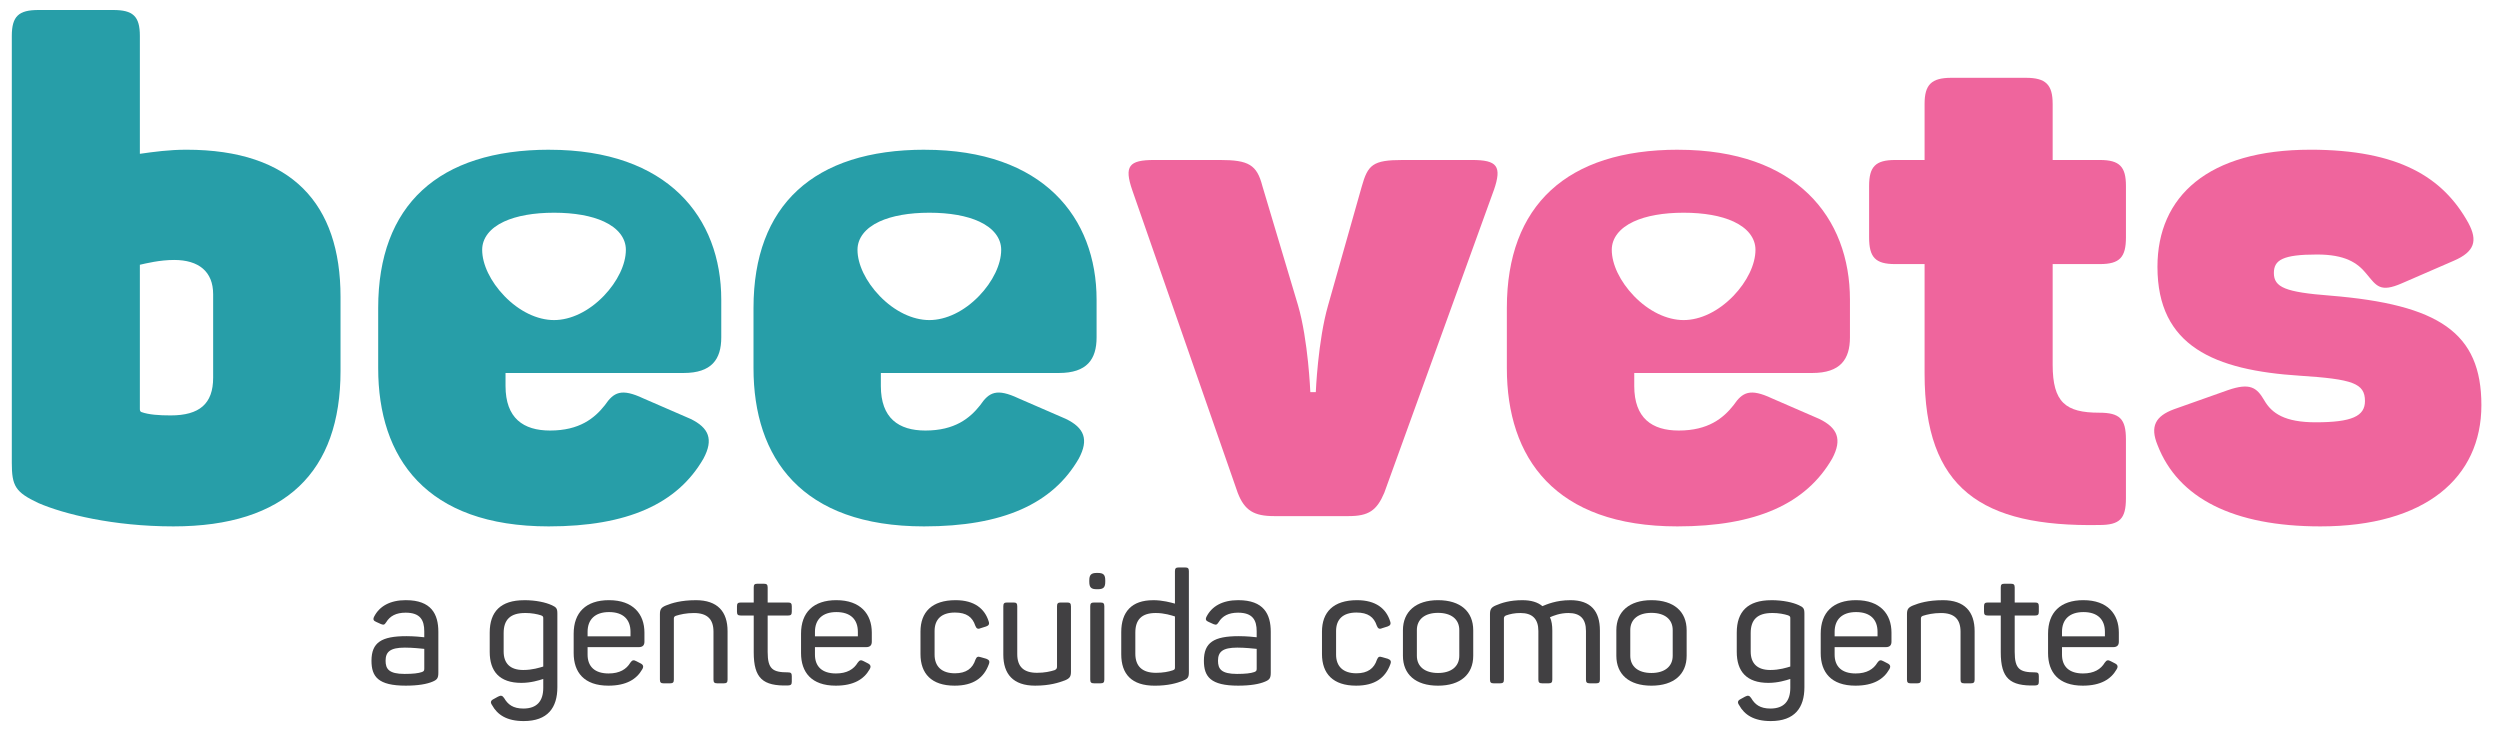<svg xmlns="http://www.w3.org/2000/svg" id="Layer_1" viewBox="0 0 1499.65 442.64"><defs><style>      .st0 {        fill: #414042;      }      .st1 {        fill: #279ea8;      }      .st2 {        fill: #ef659d;      }    </style></defs><g><path class="st0" d="M243.51,360.02c15.22,0,19.44,8.36,19.44,18.97v24.52c0,3.29-.75,4.23-3.38,5.35-3.48,1.5-8.83,2.44-16.16,2.44-16.53,0-20.57-5.35-20.57-14.94,0-10.99,6.01-14.75,20.95-14.75,4.6,0,9.11.47,10.71.66v-3.57c0-6.67-2.35-11.18-11.18-11.18-5.64,0-9.39,1.97-11.65,5.73-1.03,1.5-1.41,1.78-3.1,1.13l-2.91-1.32c-1.6-.66-2.07-1.5-1.22-3.19,3.19-6.2,9.49-9.86,19.07-9.86h0ZM242.85,388.48c-8.83,0-11.55,2.54-11.55,7.89,0,4.88,1.97,7.89,11.37,7.89,5.07,0,8.27-.38,10.43-1.13,1.13-.47,1.41-.75,1.41-2.07v-11.83c-1.88-.19-7.05-.75-11.65-.75h-.01Z"></path><path class="st0" d="M314.43,360.02c7.23,0,13.06,1.41,16.34,2.91,3.01,1.32,3.57,2.07,3.57,5.17v44.15c0,12.21-5.73,20.29-20.2,20.29-10.15,0-15.78-3.76-18.97-9.58-1.13-1.6-.85-2.72.85-3.57l2.72-1.5c1.78-.94,2.63-.66,3.66.85,2.25,3.85,5.35,6.29,11.55,6.29,8.17,0,11.93-4.51,11.93-12.4v-5.35c-2.63.84-7.42,2.35-13.15,2.35-13.15,0-18.97-6.95-18.97-18.6v-11.55c0-12.59,6.58-19.44,20.67-19.44v-.02ZM314.99,367.72c-8.83,0-12.87,3.95-12.87,12.02v11.08c0,7.14,3.94,11.08,11.74,11.08,5.54,0,9.77-1.41,12.02-2.07v-28.84c0-1.13-.09-1.31-1.32-1.88-2.35-.75-5.64-1.41-9.58-1.41v.02Z"></path><path class="st0" d="M365.34,360.02c14.47,0,21.23,8.36,21.23,19.44v5.45c0,1.97-.85,3.29-3.48,3.29h-30.62v4.51c0,7.14,4.32,11.27,12.59,11.27,6.67,0,10.71-2.54,13.06-6.48,1.13-1.6,1.97-1.78,3.66-.84l2.54,1.31c1.69.85,1.88,2.07.85,3.66-3.29,5.73-9.39,9.67-20.2,9.67-14.65,0-20.85-8.08-20.85-19.54v-11.65c0-12.68,7.33-20.1,21.23-20.1h0ZM365.34,367.16c-8.45,0-12.87,4.51-12.87,11.83v2.72h25.74v-2.72c0-7.33-4.32-11.83-12.87-11.83Z"></path><path class="st0" d="M417.37,360.02c13.15,0,19.07,6.95,19.07,18.6v29.03c0,1.69-.56,2.25-2.25,2.25h-3.95c-1.69,0-2.25-.56-2.25-2.25v-28.74c0-7.42-3.66-11.18-11.74-11.18-4.6,0-8.27.85-10.9,1.69-.94.38-1.13.94-1.13,1.69v36.54c0,1.69-.56,2.25-2.25,2.25h-3.95c-1.6,0-2.16-.56-2.16-2.25v-39.17c0-2.91.66-4.04,3.57-5.26,3.66-1.5,9.21-3.19,17.94-3.19h0Z"></path><path class="st0" d="M460.49,352.41v9.02h12.31c1.6,0,2.16.56,2.16,2.25v3.29c0,1.69-.56,2.25-2.16,2.25h-12.31v21.89c0,10.24,3.01,12.21,12.12,12.21,1.79,0,2.35.47,2.35,2.25v3.38c0,1.69-.56,2.16-2.35,2.25-14.94.38-20.48-4.23-20.48-19.91v-22.07h-7.8c-1.69,0-2.25-.56-2.25-2.25v-3.29c0-1.69.56-2.25,2.25-2.25h7.8v-9.02c0-1.69.47-2.25,2.16-2.25h3.95c1.69,0,2.25.56,2.25,2.25h0Z"></path><path class="st0" d="M501.73,360.02c14.47,0,21.23,8.36,21.23,19.44v5.45c0,1.97-.85,3.29-3.48,3.29h-30.62v4.51c0,7.14,4.32,11.27,12.59,11.27,6.67,0,10.71-2.54,13.06-6.48,1.13-1.6,1.97-1.78,3.66-.84l2.54,1.31c1.69.85,1.88,2.07.85,3.66-3.29,5.73-9.39,9.67-20.2,9.67-14.65,0-20.85-8.08-20.85-19.54v-11.65c0-12.68,7.33-20.1,21.23-20.1h0ZM501.73,367.16c-8.45,0-12.87,4.51-12.87,11.83v2.72h25.74v-2.72c0-7.33-4.32-11.83-12.87-11.83Z"></path><path class="st0" d="M573.2,360.02c11.37,0,17.47,5.17,19.82,12.59.66,1.78.09,2.63-1.5,3.19l-3.29,1.03c-1.69.75-2.54.19-3.19-1.5-1.69-5.17-5.26-7.89-12.21-7.89-8.17,0-12.21,4.13-12.21,11.08v14.18c0,6.95,4.13,11.18,12.21,11.18,6.76,0,10.61-2.91,12.3-8.17.75-1.79,1.41-2.07,3.19-1.5l3.29.94c1.69.66,2.25,1.41,1.6,3.19-3.01,8.36-9.39,12.96-20.57,12.96-13.9,0-20.48-7.23-20.48-18.97v-13.43c0-11.65,6.76-18.88,21.04-18.88h0Z"></path><path class="st0" d="M642.43,363.68v39.17c0,2.91-.66,4.04-3.57,5.26-3.76,1.41-9.21,3.19-17.94,3.19-13.15,0-19.07-6.95-19.07-18.6v-29.03c0-1.69.56-2.25,2.25-2.25h3.95c1.6,0,2.16.56,2.16,2.25v28.74c0,7.42,3.76,11.18,11.83,11.18,4.6,0,7.89-.75,10.61-1.6,1.22-.56,1.41-1.22,1.41-2.16v-36.16c0-1.69.56-2.25,2.25-2.25h3.85c1.69,0,2.25.56,2.25,2.25h.02Z"></path><path class="st0" d="M663,348.19v.75c0,3.38-1.03,4.51-4.51,4.51h-.56c-3.38,0-4.51-1.03-4.51-4.51v-.75c0-3.38,1.13-4.51,4.51-4.51h.56c3.48,0,4.51,1.13,4.51,4.51ZM662.44,363.68v43.96c0,1.69-.56,2.25-2.25,2.25h-3.95c-1.69,0-2.25-.56-2.25-2.25v-43.96c0-1.69.56-2.25,2.25-2.25h3.95c1.69,0,2.25.56,2.25,2.25Z"></path><path class="st0" d="M691.65,360.02c5.82,0,10.71,1.41,13.15,2.07v-19.44c0-1.69.56-2.25,2.25-2.25h3.95c1.6,0,2.16.56,2.16,2.25v60.59c0,3.1-.66,3.95-3.66,5.17-3.66,1.41-8.83,2.91-16.81,2.91-13.81,0-20.1-6.86-20.1-18.88v-13.24c0-12.21,6.29-19.16,19.07-19.16v-.02ZM693.25,367.72c-8.45,0-12.21,4.04-12.21,11.74v12.68c0,7.51,4.13,11.46,12.4,11.46,4.13,0,7.61-.66,10.05-1.5,1.22-.47,1.32-.75,1.32-1.78v-30.53c-2.16-.66-6.29-2.07-11.55-2.07h-.01Z"></path><path class="st0" d="M742.84,360.02c15.22,0,19.44,8.36,19.44,18.97v24.52c0,3.29-.75,4.23-3.38,5.35-3.48,1.5-8.83,2.44-16.16,2.44-16.53,0-20.57-5.35-20.57-14.94,0-10.99,6.01-14.75,20.95-14.75,4.6,0,9.11.47,10.71.66v-3.57c0-6.67-2.35-11.18-11.18-11.18-5.64,0-9.39,1.97-11.65,5.73-1.03,1.5-1.41,1.78-3.1,1.13l-2.91-1.32c-1.6-.66-2.07-1.5-1.22-3.19,3.19-6.2,9.49-9.86,19.07-9.86h0ZM742.18,388.48c-8.83,0-11.55,2.54-11.55,7.89,0,4.88,1.97,7.89,11.37,7.89,5.07,0,8.27-.38,10.43-1.13,1.13-.47,1.41-.75,1.41-2.07v-11.83c-1.88-.19-7.04-.75-11.65-.75h0Z"></path><path class="st0" d="M814.04,360.02c11.37,0,17.47,5.17,19.82,12.59.66,1.78.09,2.63-1.5,3.19l-3.29,1.03c-1.69.75-2.54.19-3.19-1.5-1.69-5.17-5.26-7.89-12.21-7.89-8.17,0-12.21,4.13-12.21,11.08v14.18c0,6.95,4.13,11.18,12.21,11.18,6.76,0,10.61-2.91,12.3-8.17.75-1.79,1.41-2.07,3.19-1.5l3.29.94c1.69.66,2.25,1.41,1.6,3.19-3.01,8.36-9.39,12.96-20.57,12.96-13.9,0-20.48-7.23-20.48-18.97v-13.43c0-11.65,6.76-18.88,21.04-18.88h0Z"></path><path class="st0" d="M862.6,360.02c13.53,0,21.13,6.86,21.13,18.04v15.31c0,11.08-7.61,17.94-21.13,17.94s-21.04-6.86-21.04-17.94v-15.31c0-11.18,7.8-18.04,21.04-18.04ZM862.6,367.63c-7.89,0-12.68,3.85-12.68,10.33v15.41c0,6.48,4.79,10.33,12.68,10.33s12.77-3.85,12.77-10.33v-15.41c0-6.48-4.79-10.33-12.77-10.33Z"></path><path class="st0" d="M941.97,360.02c12.3,0,17.75,6.58,17.75,18.22v29.4c0,1.69-.56,2.25-2.16,2.25h-3.95c-1.69,0-2.25-.56-2.25-2.25v-29.12c0-7.23-3.38-10.8-10.52-10.8-5.17,0-9.11,1.69-11.08,2.54,1.03,2.16,1.41,4.88,1.41,7.98v29.4c0,1.69-.56,2.25-2.16,2.25h-3.95c-1.69,0-2.25-.56-2.25-2.25v-29.12c0-7.23-3.57-10.8-10.71-10.8-3.57,0-6.2.56-8.83,1.5-1.03.56-1.13,1.13-1.13,1.97v36.45c0,1.69-.56,2.25-2.25,2.25h-3.95c-1.6,0-2.16-.56-2.16-2.25v-39.17c0-2.91.66-4.13,3.57-5.35,3.48-1.5,8.36-3.1,15.87-3.1,5.26,0,9.21,1.22,12.02,3.57,2.54-1.03,8.17-3.57,16.72-3.57h0Z"></path><path class="st0" d="M990.62,360.02c13.53,0,21.13,6.86,21.13,18.04v15.31c0,11.08-7.61,17.94-21.13,17.94s-21.04-6.86-21.04-17.94v-15.31c0-11.18,7.8-18.04,21.04-18.04ZM990.62,367.63c-7.89,0-12.68,3.85-12.68,10.33v15.41c0,6.48,4.79,10.33,12.68,10.33s12.77-3.85,12.77-10.33v-15.41c0-6.48-4.79-10.33-12.77-10.33Z"></path><path class="st0" d="M1062.48,360.02c7.23,0,13.06,1.41,16.34,2.91,3.01,1.32,3.57,2.07,3.57,5.17v44.15c0,12.21-5.73,20.29-20.2,20.29-10.14,0-15.78-3.76-18.97-9.58-1.13-1.6-.84-2.72.85-3.57l2.72-1.5c1.78-.94,2.63-.66,3.66.85,2.25,3.85,5.35,6.29,11.55,6.29,8.17,0,11.93-4.51,11.93-12.4v-5.35c-2.63.84-7.42,2.35-13.15,2.35-13.15,0-18.97-6.95-18.97-18.6v-11.55c0-12.59,6.58-19.44,20.67-19.44v-.02ZM1063.04,367.72c-8.83,0-12.87,3.95-12.87,12.02v11.08c0,7.14,3.95,11.08,11.74,11.08,5.54,0,9.77-1.41,12.02-2.07v-28.84c0-1.13-.09-1.31-1.32-1.88-2.35-.75-5.64-1.41-9.58-1.41v.02Z"></path><path class="st0" d="M1113.39,360.02c14.47,0,21.23,8.36,21.23,19.44v5.45c0,1.97-.85,3.29-3.48,3.29h-30.62v4.51c0,7.14,4.32,11.27,12.59,11.27,6.67,0,10.71-2.54,13.06-6.48,1.13-1.6,1.97-1.78,3.66-.84l2.54,1.31c1.69.85,1.88,2.07.85,3.66-3.29,5.73-9.39,9.67-20.2,9.67-14.65,0-20.85-8.08-20.85-19.54v-11.65c0-12.68,7.33-20.1,21.23-20.1h-.01ZM1113.39,367.16c-8.45,0-12.87,4.51-12.87,11.83v2.72h25.74v-2.72c0-7.33-4.32-11.83-12.87-11.83Z"></path><path class="st0" d="M1165.43,360.02c13.15,0,19.07,6.95,19.07,18.6v29.03c0,1.69-.56,2.25-2.25,2.25h-3.95c-1.69,0-2.25-.56-2.25-2.25v-28.74c0-7.42-3.66-11.18-11.74-11.18-4.6,0-8.27.85-10.9,1.69-.94.38-1.13.94-1.13,1.69v36.54c0,1.69-.56,2.25-2.25,2.25h-3.95c-1.6,0-2.16-.56-2.16-2.25v-39.17c0-2.91.66-4.04,3.57-5.26,3.66-1.5,9.21-3.19,17.94-3.19h0Z"></path><path class="st0" d="M1208.54,352.41v9.02h12.31c1.6,0,2.16.56,2.16,2.25v3.29c0,1.69-.56,2.25-2.16,2.25h-12.31v21.89c0,10.24,3.01,12.21,12.12,12.21,1.79,0,2.35.47,2.35,2.25v3.38c0,1.69-.56,2.16-2.35,2.25-14.94.38-20.48-4.23-20.48-19.91v-22.07h-7.8c-1.69,0-2.25-.56-2.25-2.25v-3.29c0-1.69.56-2.25,2.25-2.25h7.8v-9.02c0-1.69.47-2.25,2.16-2.25h3.95c1.69,0,2.25.56,2.25,2.25h0Z"></path><path class="st0" d="M1249.78,360.02c14.46,0,21.23,8.36,21.23,19.44v5.45c0,1.97-.85,3.29-3.48,3.29h-30.62v4.51c0,7.14,4.32,11.27,12.59,11.27,6.67,0,10.71-2.54,13.06-6.48,1.13-1.6,1.97-1.78,3.66-.84l2.54,1.31c1.69.85,1.88,2.07.84,3.66-3.29,5.73-9.39,9.67-20.2,9.67-14.65,0-20.85-8.08-20.85-19.54v-11.65c0-12.68,7.33-20.1,21.23-20.1h0ZM1249.78,367.16c-8.45,0-12.87,4.51-12.87,11.83v2.72h25.74v-2.72c0-7.33-4.32-11.83-12.87-11.83Z"></path></g><g><path class="st2" d="M1385.78,89.8c52.99,0,79.7,16.43,94.9,43.96,5.75,10.68,3.7,17.25-8.63,22.6l-31.22,13.56c-13.15,5.75-15.2,1.64-21.36-5.75-5.34-6.57-12.73-11.5-29.58-11.5-20.54,0-25.88,3.29-25.88,11.09,0,8.63,6.98,11.5,33.69,13.56,65.32,5.34,90.79,22.18,90.79,65.73s-33.69,72.71-96.54,72.71c-52.17,0-85.45-16.84-97.77-48.89-4.52-11.09-1.23-17.25,9.86-21.36l32.45-11.5c13.15-4.52,17.25-1.64,21.77,6.16,4.52,7.81,12.32,13.15,30.81,13.15,21.77,0,29.58-3.7,29.58-12.74,0-10.68-7.39-13.15-39.03-15.2-51.35-3.29-85.45-17.67-85.45-65.32,0-42.31,30.4-70.25,91.61-70.25h0Z"></path><path class="st2" d="M896.1,114.04l-65.73,181.58c-4.52,10.68-9.45,13.97-21.36,13.97h-44.78c-11.91,0-17.67-3.29-21.77-13.97l-63.27-181.58c-4.93-14.38-2.05-18.07,13.15-18.07h39.44c17.25,0,22.18,2.87,25.47,15.61l21.36,71.48c6.16,20.95,7.4,52.17,7.4,52.17h3.29s1.23-30.81,7.4-52.17l20.13-71.07c3.7-13.15,6.57-16.02,24.65-16.02h41.49c15.2,0,18.08,3.7,13.15,18.07h-.02Z"></path><path class="st2" d="M1006.61,89.81c-66.56,0-102.71,33.27-102.71,94.9v36.15c0,53.81,28.75,94.9,102.29,94.9,47.25,0,77.23-13.56,92.86-40.67,6.15-11.5,3.27-18.48-7.81-23.83l-28.35-12.31c-13.15-6.17-17.67-3.71-23,4.1-6.17,7.81-15.21,15.21-32.88,15.21-16.02,0-26.69-7.4-26.69-26.71v-7.81h106.81c16.83,0,22.58-8.21,22.58-21.35v-22.6c0-49.29-32.04-89.96-103.11-89.96v-.02ZM1039.71,177.58c-8.88,9.17-19.71,14.42-29.77,14.42s-20.92-5.25-29.77-14.42c-8.35-8.65-13.33-19-13.33-27.73,0-7,4.67-13.02,13.13-16.94,7.5-3.48,17.87-5.31,29.98-5.31s22.46,1.83,29.96,5.31c8.46,3.92,13.13,9.94,13.13,16.94,0,8.73-4.98,19.08-13.31,27.73h-.02Z"></path><path class="st2" d="M1231.31,62.28v33.69h28.35c11.91,0,15.61,4.11,15.61,15.61v30.81c0,11.91-3.7,16.02-15.61,16.02h-28.35v60.39c0,22.6,7.8,28.76,27.93,28.76,12.33,0,16.02,3.7,16.02,16.02v35.33c0,12.33-3.7,16.02-16.02,16.02-70.66,1.23-104.76-21.77-104.76-90.79v-65.73h-17.67c-11.91,0-15.61-4.11-15.61-16.02v-30.81c0-11.5,3.7-15.61,15.61-15.61h17.67v-33.69c0-11.5,4.11-15.61,16.02-15.61h44.78c11.91,0,16.02,4.11,16.02,15.61h0Z"></path><path class="st1" d="M83.9,21.61v70.66c8.63-1.23,17.67-2.46,27.94-2.46,63.27,0,92.43,32.45,92.43,88.33v44.37c0,60.39-32.86,93.25-100.24,93.25-36.15,0-65.73-7.4-80.93-13.97-13.97-6.57-16.02-10.27-16.02-24.24V21.61c0-11.91,4.11-15.61,16.02-15.61h44.78c11.91,0,16.02,3.7,16.02,15.61h0ZM104.44,155.94c-8.63,0-16.84,2.05-20.54,2.88v86.27c0,.82,0,1.64.82,2.05,4.52,1.64,10.68,2.05,17.67,2.05,17.25,0,25.47-6.98,25.47-22.59v-50.12c0-13.56-8.63-20.54-23.42-20.54h0Z"></path><path class="st1" d="M329.55,89.81c-66.54,0-102.69,33.27-102.69,94.9v36.15c0,53.81,28.75,94.9,102.29,94.9,47.23,0,77.23-13.56,92.83-40.67,6.17-11.5,3.29-18.48-7.79-23.83l-28.35-12.31c-13.15-6.17-17.67-3.71-23,4.1-6.17,7.81-15.21,15.21-32.88,15.21-16.02,0-26.71-7.4-26.71-26.71v-7.81h106.81c16.85,0,22.6-8.21,22.6-21.35v-22.6c0-49.29-32.04-89.96-103.13-89.96l.02-.02ZM362.11,177.58c-8.85,9.17-19.71,14.42-29.77,14.42s-20.92-5.25-29.77-14.42c-8.35-8.65-13.33-19-13.33-27.73,0-7,4.67-13.02,13.13-16.94,7.52-3.48,17.88-5.31,29.98-5.31s22.46,1.83,29.96,5.31c8.46,3.92,13.13,9.94,13.13,16.94,0,8.73-4.98,19.08-13.31,27.73h-.02Z"></path><path class="st1" d="M554.69,89.81c-66.54,0-102.69,33.27-102.69,94.9v36.15c0,53.81,28.75,94.9,102.29,94.9,47.23,0,77.23-13.56,92.83-40.67,6.17-11.5,3.29-18.48-7.79-23.83l-28.35-12.31c-13.15-6.17-17.67-3.71-23,4.1-6.17,7.81-15.21,15.21-32.88,15.21-16.02,0-26.71-7.4-26.71-26.71v-7.81h106.81c16.85,0,22.6-8.21,22.6-21.35v-22.6c0-49.29-32.04-89.96-103.13-89.96l.02-.02ZM587.25,177.58c-8.85,9.17-19.71,14.42-29.77,14.42s-20.92-5.25-29.77-14.42c-8.35-8.65-13.33-19-13.33-27.73,0-7,4.67-13.02,13.13-16.94,7.52-3.48,17.88-5.31,29.98-5.31s22.46,1.83,29.96,5.31c8.46,3.92,13.13,9.94,13.13,16.94,0,8.73-4.98,19.08-13.31,27.73h-.02Z"></path></g></svg>